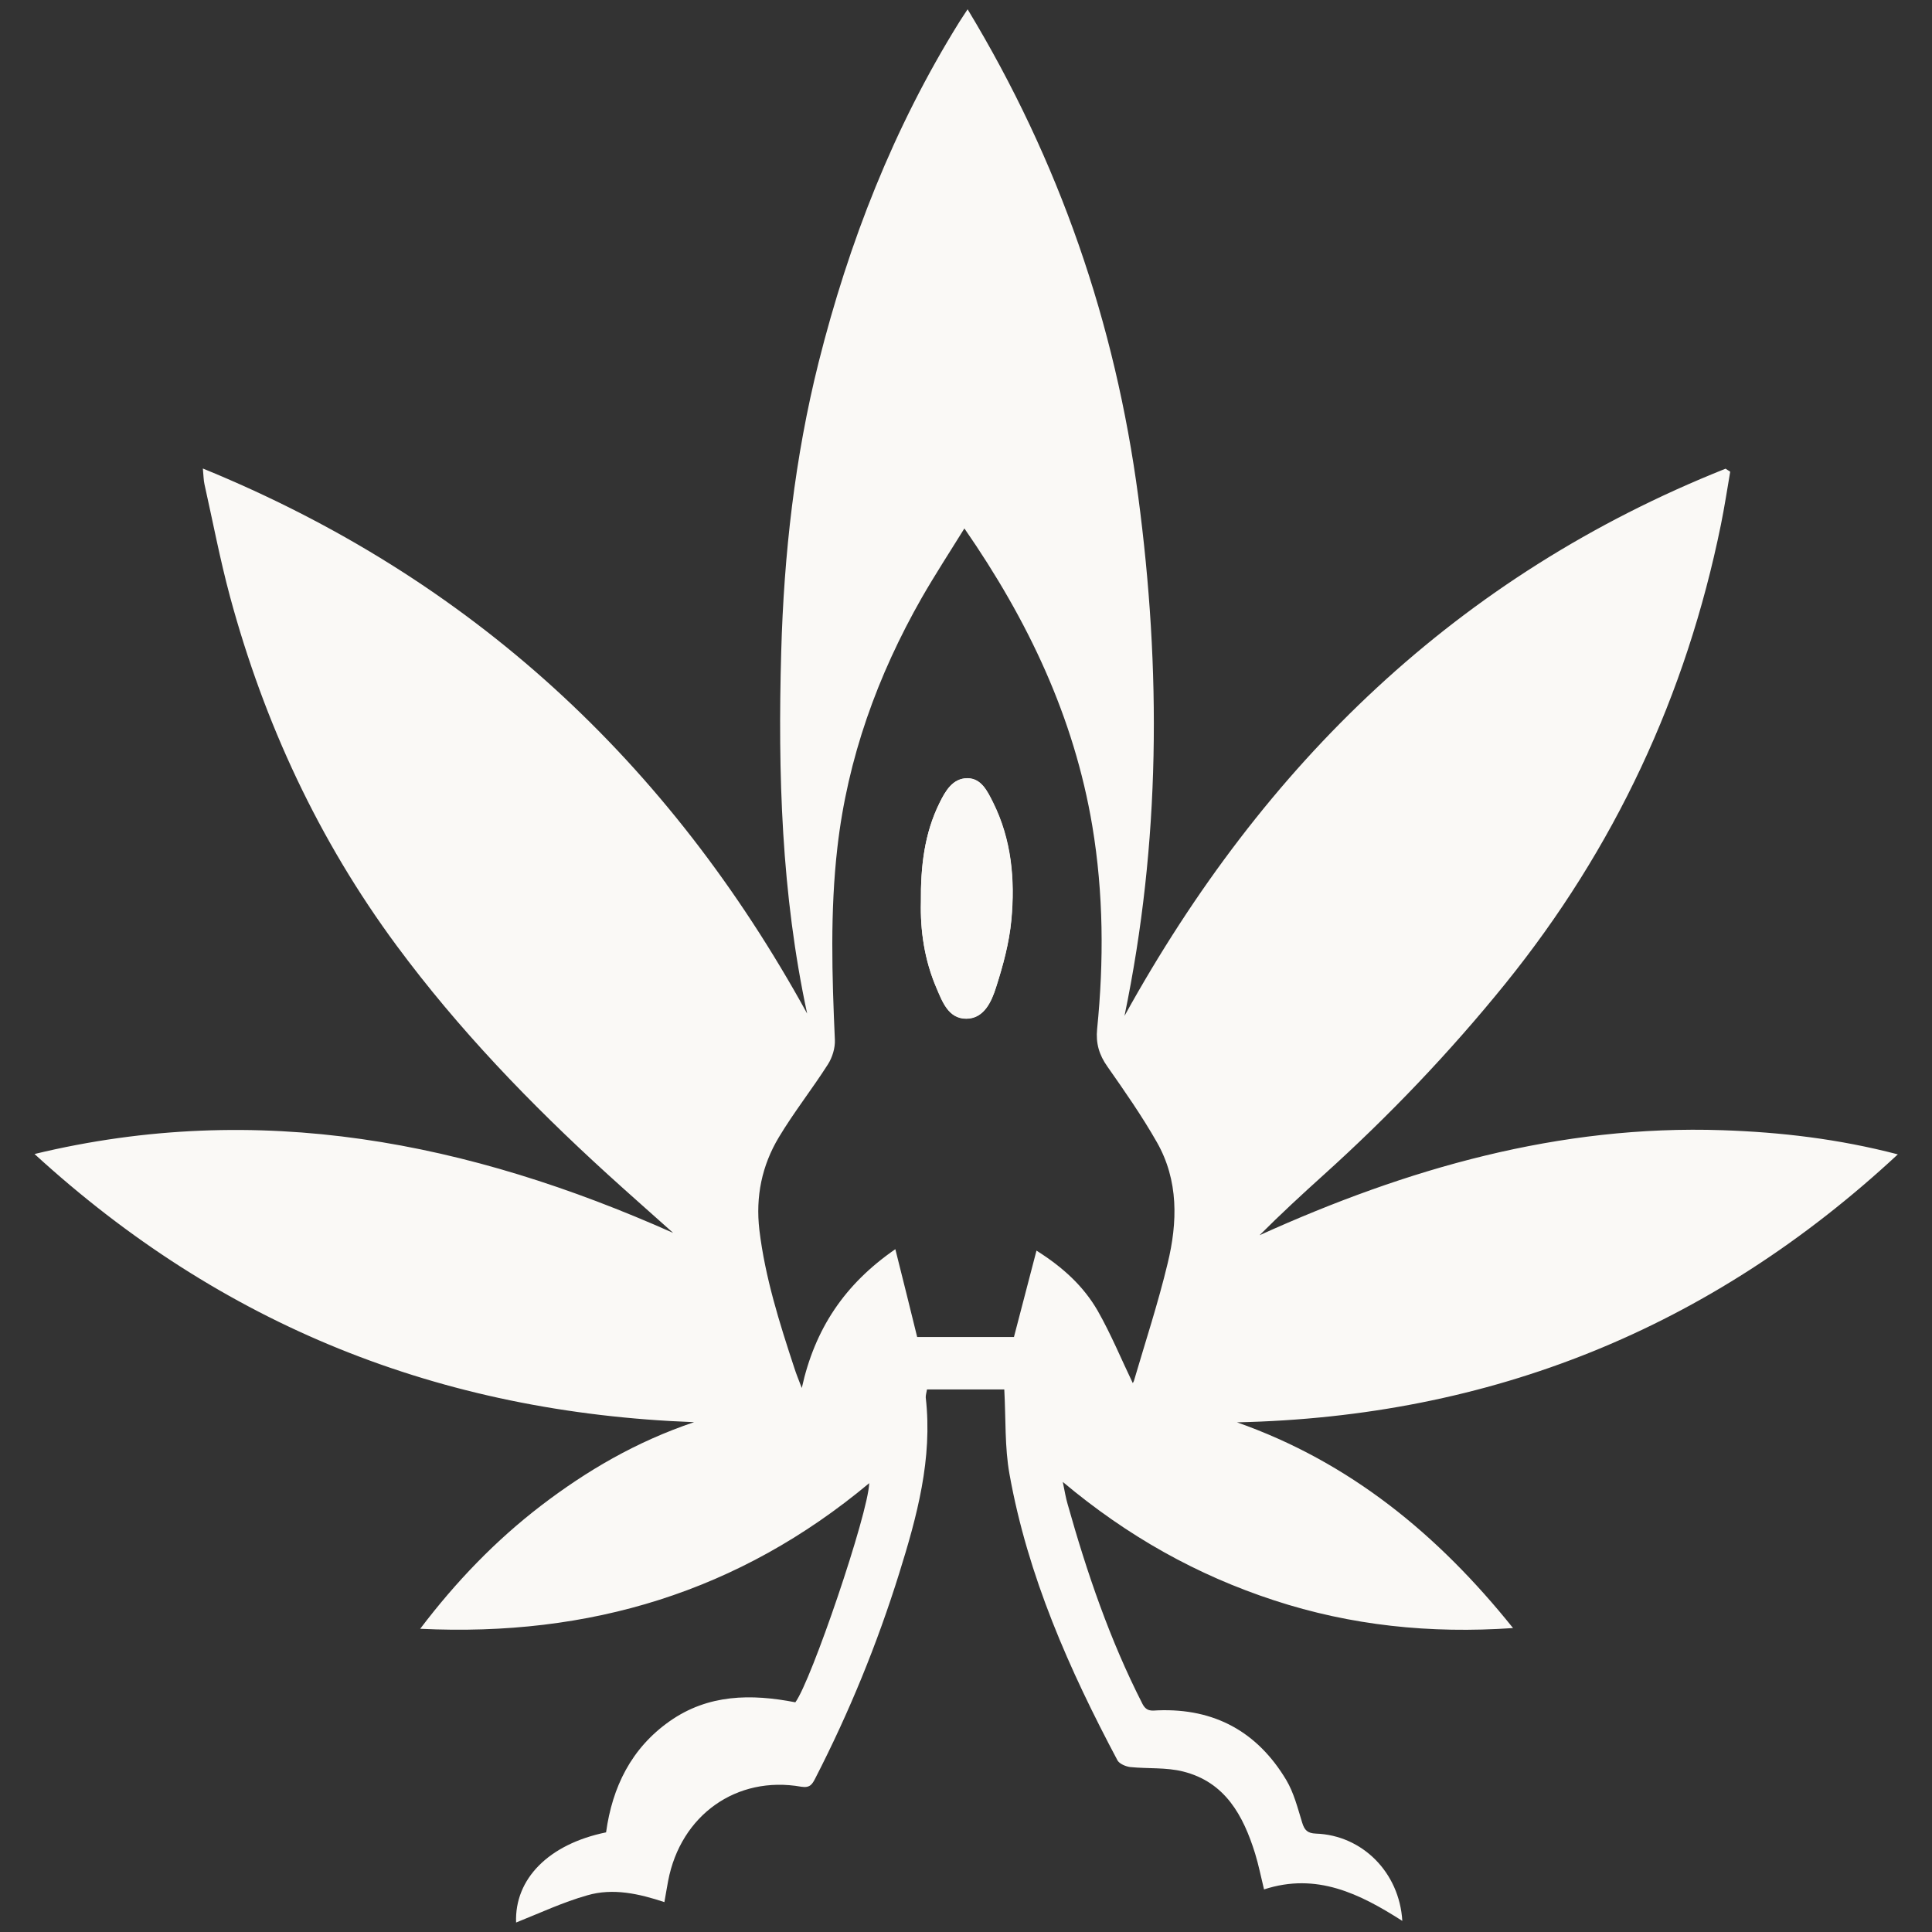 <?xml version="1.0" encoding="utf-8"?>
<!-- Generator: Adobe Illustrator 25.2.0, SVG Export Plug-In . SVG Version: 6.00 Build 0)  -->
<svg version="1.1" id="Layer_1" xmlns="http://www.w3.org/2000/svg" xmlns:xlink="http://www.w3.org/1999/xlink" x="0px" y="0px"
	 viewBox="0 0 1080 1080" style="enable-background:new 0 0 1080 1080;" xml:space="preserve">
<rect x="0" y="0" width="1080" height="1080" fill="#333333" stroke="none"/>
<style type="text/css">
	.st0{fill:#FAF9F6;}
</style>
<g>
	<g>
		<path class="st0" d="M288.5,1074.7c-0.9-24.3,18.1-43.8,50.3-50.4c3.5-25.4,14.1-47,35.5-62.1c21.6-15.2,45.6-15.4,70.3-10.6
			c8.8-11.7,40.7-105.3,41.3-122.5c-72.7,60.7-156.3,86-251,81.4c20-26.4,42.1-49.3,67.5-68.8c25.5-19.5,53-35.7,85.6-46.7
			C246,789.7,123.9,740.9,19.3,645.1c125.6-30.3,242.9-6.7,357,44.1c-12.3-11-24.7-21.9-36.9-33c-42.9-39.1-83.1-80.8-117.7-127.6
			c-43.6-59-74-124.4-93.1-195c-5.6-20.8-9.6-41.9-14.3-62.9c-0.5-2.2-0.5-4.6-0.9-8.8c150.2,61.4,260.7,164.4,337.8,304.7
			c-14.4-66.9-16.4-134.4-14.5-202.1c1.5-54.6,7.6-108.8,20.9-161.9c16.9-67.2,41.9-131.2,78.6-190.2c1.2-2,2.6-3.9,4.7-7.2
			c51.3,84.8,82.5,175.4,95.4,272.5c12.8,96.6,12.5,192.9-7.7,290.2c78-141.2,186.5-246.3,336-305.9c0.9,0.6,1.7,1.1,2.6,1.7
			c-1.7,9.9-3.2,19.8-5.2,29.6c-19.4,95.3-59.4,181-120.6,256.7c-31,38.3-64.9,73.8-101.5,106.8c-12.1,10.9-24.1,22-35.8,33.7
			c82.4-37.3,167.5-61.8,258.8-58.7c32.4,1.1,64.6,4.8,98,13.5c-104.9,97.5-227.6,146.7-369.4,149.8c63,22.2,112.3,62.6,154.3,115
			c-46.4,3.2-90.6-1.4-133.6-15.5c-43.1-14.1-81.9-35.8-118.1-66.2c1.1,5.4,1.7,9,2.7,12.4c10.8,38.4,23.6,75.9,41.8,111.6
			c2.3,4.5,5.2,3.9,8.7,3.7c31.6-1.2,55.6,12,71.7,38.9c4.3,7.2,6.4,15.7,8.9,23.8c1.3,4.3,3,6,7.7,6.2
			c25.9,0.9,46.7,21.7,48.3,48.8c-23.8-15.2-47.9-27.2-77.3-17.6c-1.7-6.9-3-13.6-5-20.1c-6.6-21.2-16.7-39.9-40.2-45.8
			c-9.5-2.4-19.7-1.5-29.6-2.5c-2.5-0.3-6-1.8-7.1-3.7c-27-50.8-50.2-103.1-60.4-160.1c-2.7-15-2-30.6-2.9-47.3
			c-13.4,0-28.2,0-43.2,0c-0.3,1.9-0.8,3.3-0.7,4.6c3.9,34.1-4.9,66.4-14.9,98.4c-12.3,39.4-27.9,77.5-46.8,114.3
			c-1.7,3.3-2.9,5.6-7.9,4.8c-36.2-6.4-67.4,15.9-74.4,52.6c-0.7,3.7-1.3,7.4-2.1,11.9c-14.2-4.7-28.7-8-43.1-3.8
			C314.8,1063.3,301.8,1069.4,288.5,1074.7z M539.1,295.4c-8.5,13.7-16.5,26-23.8,38.7c-24.8,43.5-41.5,89.8-47.2,139.7
			c-4.1,35.7-3,71.6-1.4,107.5c0.2,4.5-1.4,9.8-3.9,13.7c-8.8,13.8-19,26.7-27.4,40.7c-9.5,15.8-13.1,33.2-10.9,51.9
			c3.2,26.5,11.2,51.8,19.5,77c1.1,3.5,2.5,6.8,4.2,11.3c7.3-33.1,23.9-58,52.3-77.6c4.5,18,8.5,33.9,12.2,49.1
			c18.6,0,36.5,0,54.1,0c4.1-15.7,8.2-31.5,12.6-48.3c15.1,9.5,26.4,20.1,34.2,33.6c7.5,13.2,13.3,27.3,19.6,40.4
			c-0.2,0.4,0.4-0.4,0.7-1.3c6.4-21.8,13.5-43.4,18.8-65.5c5.6-23,6.2-46.4-6-67.8c-8.3-14.6-18-28.5-27.6-42.2
			c-4.7-6.6-6.6-13.1-5.8-21.1c3.8-37.9,3.6-75.8-2.7-113.5C600.4,400.9,574.7,346.8,539.1,295.4z"/>
		<path class="st0" d="M514.8,504.3c-0.4,15.6,1.9,32.2,8.6,47.9c3.3,7.7,6.7,17.3,16.7,17.3c9.9,0,14.1-9.5,16.6-17.4
			c4-12.3,7.4-25,8.6-37.8c2.1-22.6,0.1-45-10.3-65.8c-3-6.1-6.5-13.4-14.3-13.4c-8.3,0-12.3,7.2-15.6,13.9
			C516.8,465.9,514.6,484.2,514.8,504.3z"/>
		<path class="st0" d="M514.8,504.3c-0.2-20.1,2-38.4,10.4-55.4c3.3-6.7,7.4-13.9,15.6-13.9c7.8,0,11.2,7.3,14.3,13.4
			c10.4,20.8,12.4,43.2,10.3,65.8c-1.2,12.8-4.7,25.6-8.6,37.8c-2.5,7.9-6.7,17.3-16.6,17.4c-10,0-13.4-9.6-16.7-17.3
			C516.7,536.5,514.4,519.9,514.8,504.3z"/>
	</g>
</g>
</svg>
